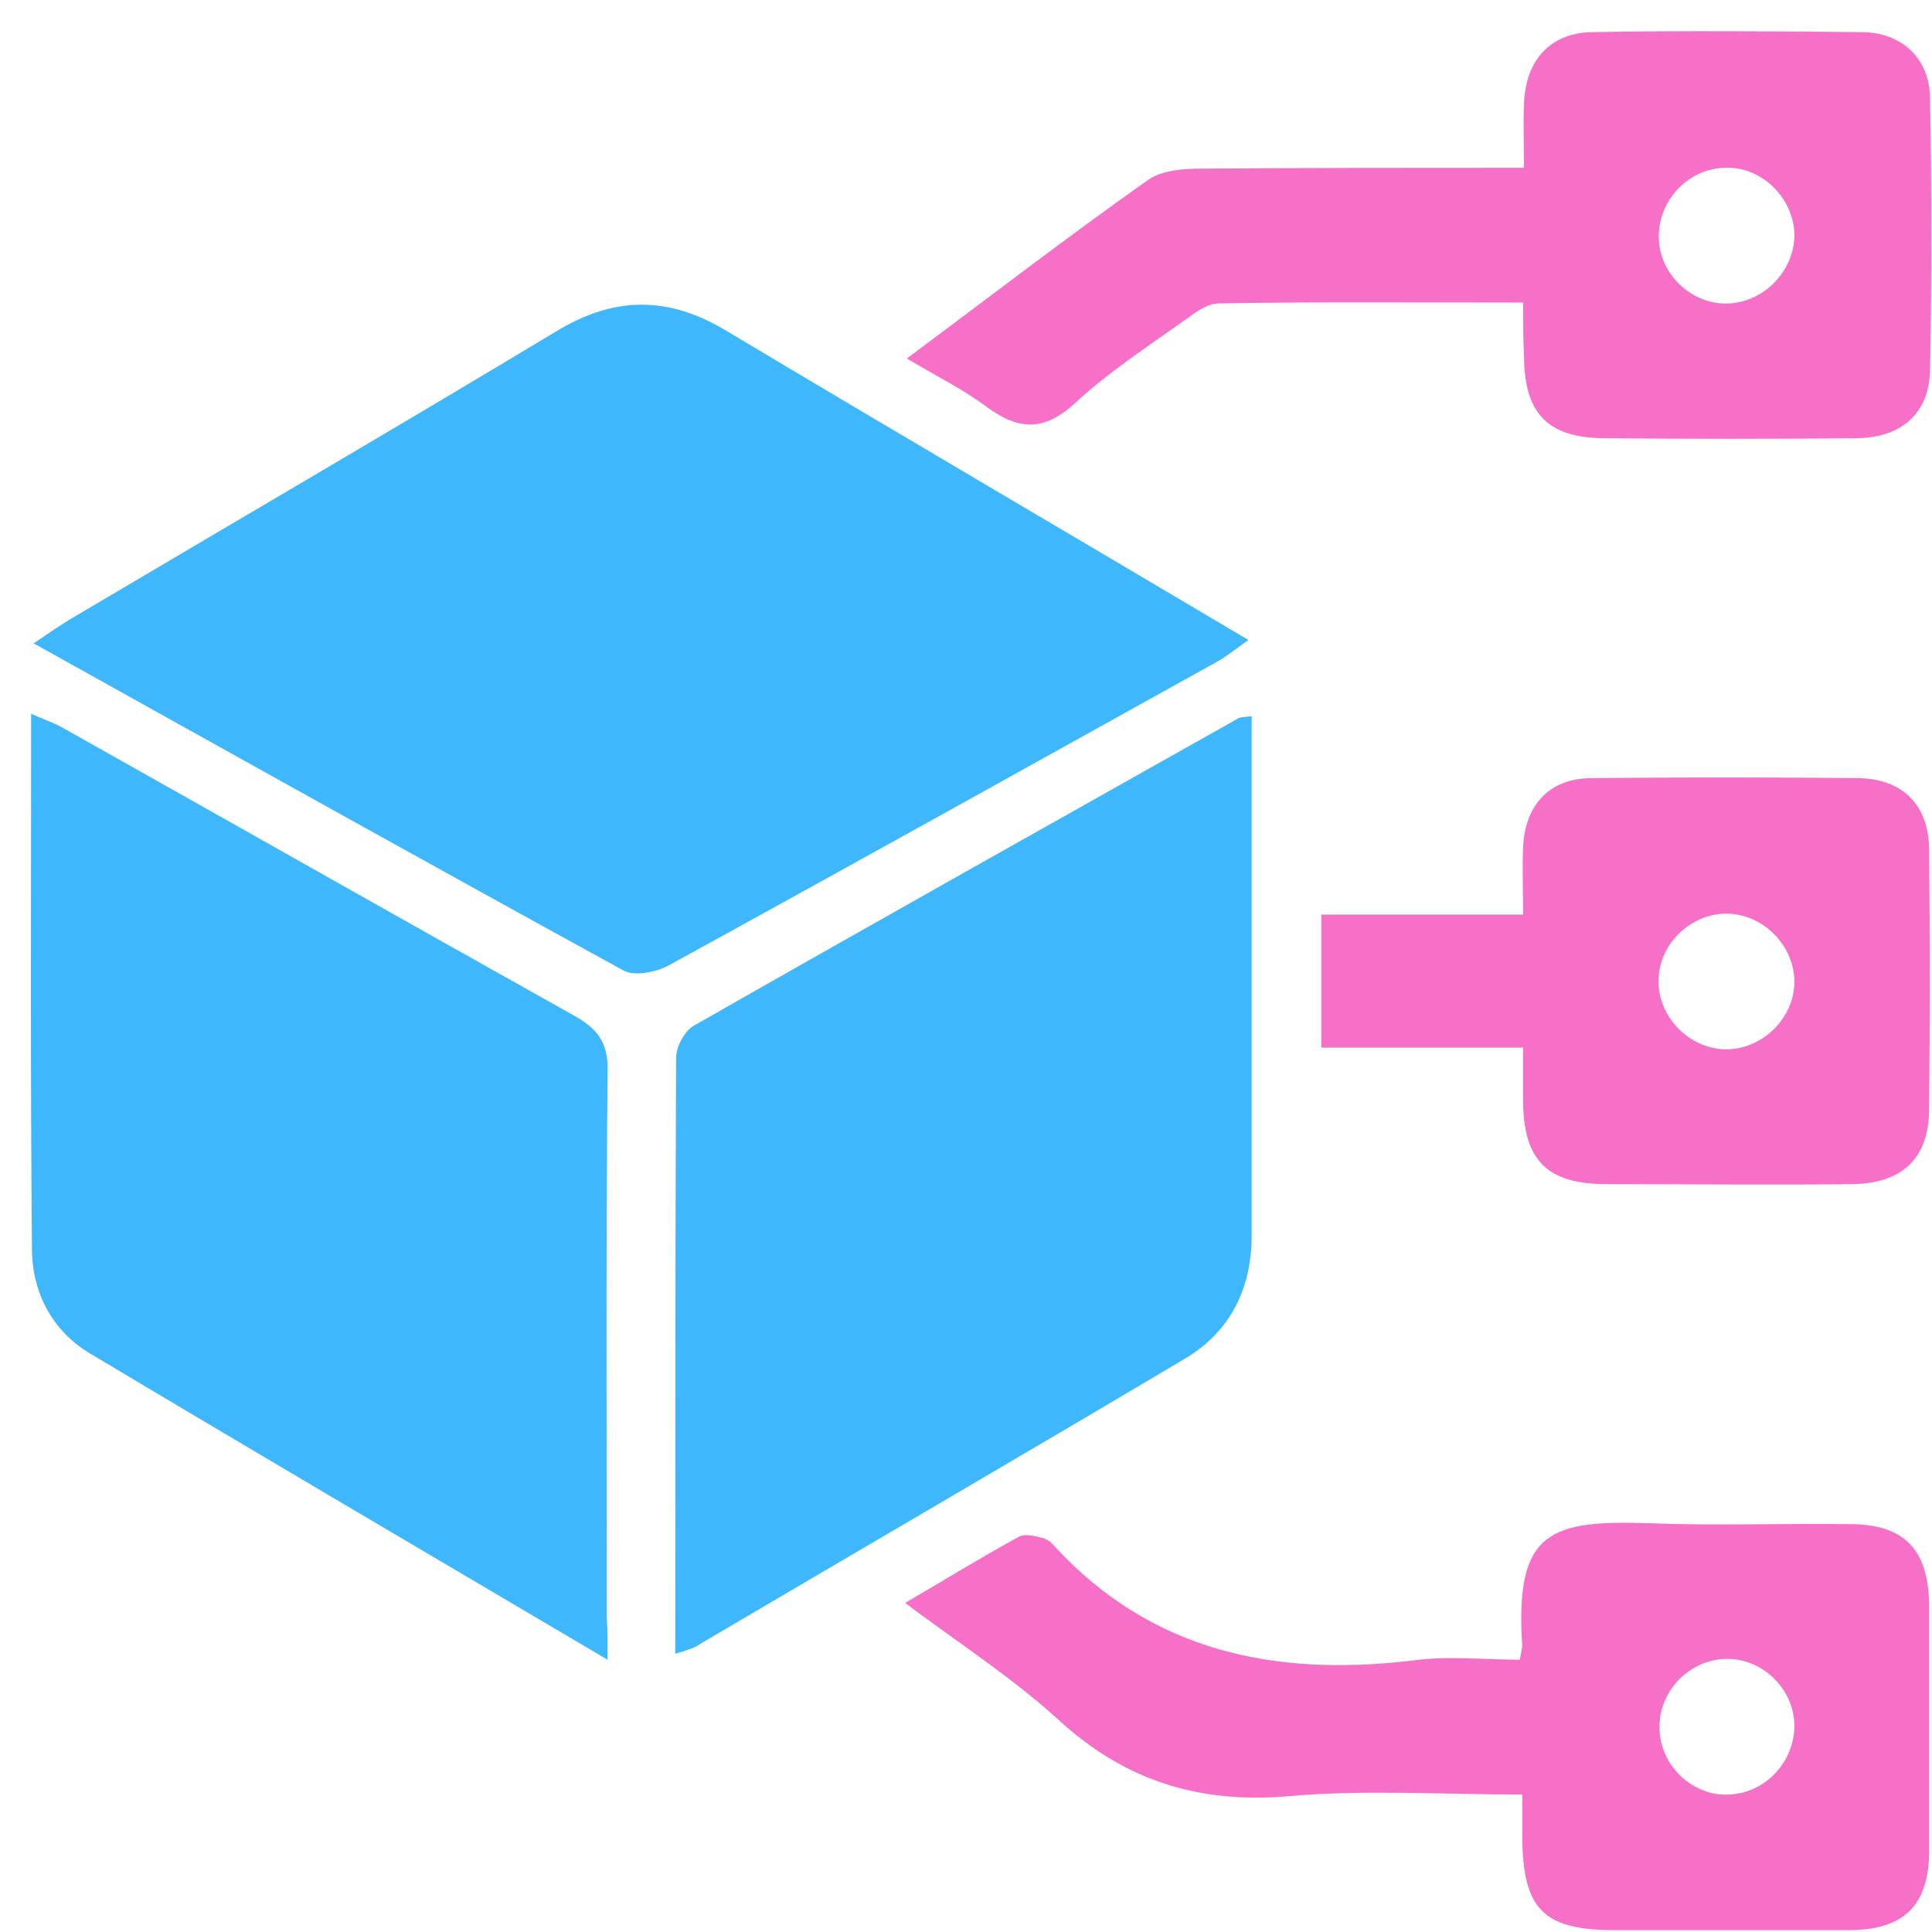 <svg width="61" height="61" viewBox="0 0 61 61" fill="none" xmlns="http://www.w3.org/2000/svg">
<path d="M1.062 20.313C1.571 19.965 1.892 19.751 2.24 19.537C7.352 16.512 12.491 13.514 17.603 10.437C19.396 9.366 21.056 9.339 22.876 10.41C28.336 13.675 33.823 16.887 39.416 20.206C39.042 20.473 38.774 20.688 38.507 20.848C32.725 24.06 26.917 27.298 21.109 30.483C20.708 30.698 20.039 30.831 19.691 30.644C13.535 27.272 7.406 23.846 1.062 20.313Z" fill="#3EB7FD"/>
<path d="M19.183 52.404C13.563 49.085 8.183 45.927 2.857 42.742C1.679 42.046 1.037 40.868 1.01 39.503C0.956 33.883 0.983 28.289 0.983 22.534C1.385 22.721 1.733 22.829 2 22.989C7.38 26.014 12.76 29.065 18.166 32.089C18.916 32.517 19.21 32.972 19.183 33.856C19.13 39.61 19.157 45.338 19.157 51.092C19.183 51.44 19.183 51.788 19.183 52.404Z" fill="#3EB7FD"/>
<path d="M21.32 52.216C21.32 45.873 21.32 39.637 21.347 33.401C21.347 33.053 21.615 32.544 21.909 32.383C27.637 29.118 33.364 25.906 39.119 22.668C39.199 22.641 39.279 22.641 39.52 22.614C39.52 23.685 39.52 24.729 39.52 25.773C39.52 30.189 39.52 34.605 39.52 38.994C39.52 40.681 38.851 42.045 37.406 42.902C32.321 45.926 27.209 48.897 22.123 51.895C21.909 52.056 21.642 52.109 21.32 52.216Z" fill="#3EB7FD"/>
<path d="M47.983 52.404C48.036 52.136 48.063 52.029 48.063 51.949C47.822 48.336 48.946 47.988 52.104 48.095C54.192 48.175 56.306 48.095 58.394 48.122C60.134 48.122 60.883 48.925 60.91 50.664C60.91 53.261 60.91 55.83 60.91 58.426C60.91 60.166 60.107 60.942 58.367 60.942C55.905 60.942 53.469 60.942 51.007 60.942C48.732 60.942 48.09 60.3 48.063 58.025C48.063 57.623 48.063 57.222 48.063 56.66C45.547 56.66 43.085 56.499 40.676 56.713C37.812 56.954 35.483 56.205 33.396 54.278C31.951 52.966 30.291 51.895 28.578 50.611C29.863 49.861 30.987 49.166 32.165 48.523C32.352 48.416 32.646 48.496 32.887 48.55C33.048 48.577 33.208 48.711 33.316 48.844C36.393 52.163 40.274 52.939 44.584 52.431C45.708 52.27 46.832 52.404 47.983 52.404ZM54.567 56.66C55.718 56.633 56.654 55.643 56.654 54.492C56.654 53.341 55.664 52.377 54.54 52.377C53.336 52.377 52.345 53.421 52.399 54.599C52.426 55.75 53.443 56.713 54.567 56.66Z" fill="#F670C7"/>
<path d="M48.091 9.553C44.772 9.553 41.614 9.526 38.482 9.58C38.134 9.58 37.76 9.848 37.438 10.088C36.234 10.945 35.003 11.748 33.932 12.738C32.969 13.621 32.166 13.595 31.149 12.845C30.399 12.283 29.57 11.882 28.633 11.32C31.256 9.366 33.718 7.466 36.261 5.672C36.689 5.378 37.358 5.324 37.92 5.324C41.266 5.298 44.585 5.298 48.118 5.298C48.118 4.575 48.091 3.906 48.118 3.264C48.171 1.899 48.947 1.042 50.259 1.015C53.123 0.962 55.96 0.989 58.824 1.015C60.081 1.042 60.938 1.872 60.938 3.13C60.992 5.994 60.992 8.831 60.938 11.694C60.911 13.059 60.028 13.836 58.583 13.836C55.96 13.862 53.31 13.862 50.687 13.836C48.867 13.836 48.118 13.059 48.118 11.213C48.091 10.731 48.091 10.249 48.091 9.553ZM54.461 5.298C53.31 5.324 52.373 6.315 52.373 7.466C52.373 8.67 53.444 9.66 54.621 9.58C55.772 9.5 56.682 8.483 56.656 7.359C56.602 6.208 55.585 5.244 54.461 5.298Z" fill="#F670C7"/>
<path d="M48.089 33.079C45.867 33.079 43.833 33.079 41.719 33.079C41.719 31.661 41.719 30.349 41.719 28.877C43.78 28.877 45.867 28.877 48.089 28.877C48.089 28.074 48.062 27.432 48.089 26.763C48.142 25.424 48.919 24.568 50.257 24.568C53.067 24.541 55.877 24.541 58.688 24.568C60.079 24.595 60.909 25.424 60.909 26.843C60.936 29.573 60.936 32.276 60.909 35.006C60.909 36.559 60.079 37.361 58.5 37.388C55.904 37.415 53.335 37.388 50.739 37.388C48.838 37.388 48.089 36.639 48.089 34.712C48.089 34.257 48.089 33.748 48.089 33.079ZM56.654 31.045C56.68 29.921 55.743 28.904 54.593 28.85C53.468 28.797 52.425 29.733 52.371 30.858C52.291 32.035 53.281 33.106 54.486 33.133C55.636 33.133 56.627 32.169 56.654 31.045Z" fill="#F670C7"/>
</svg>

